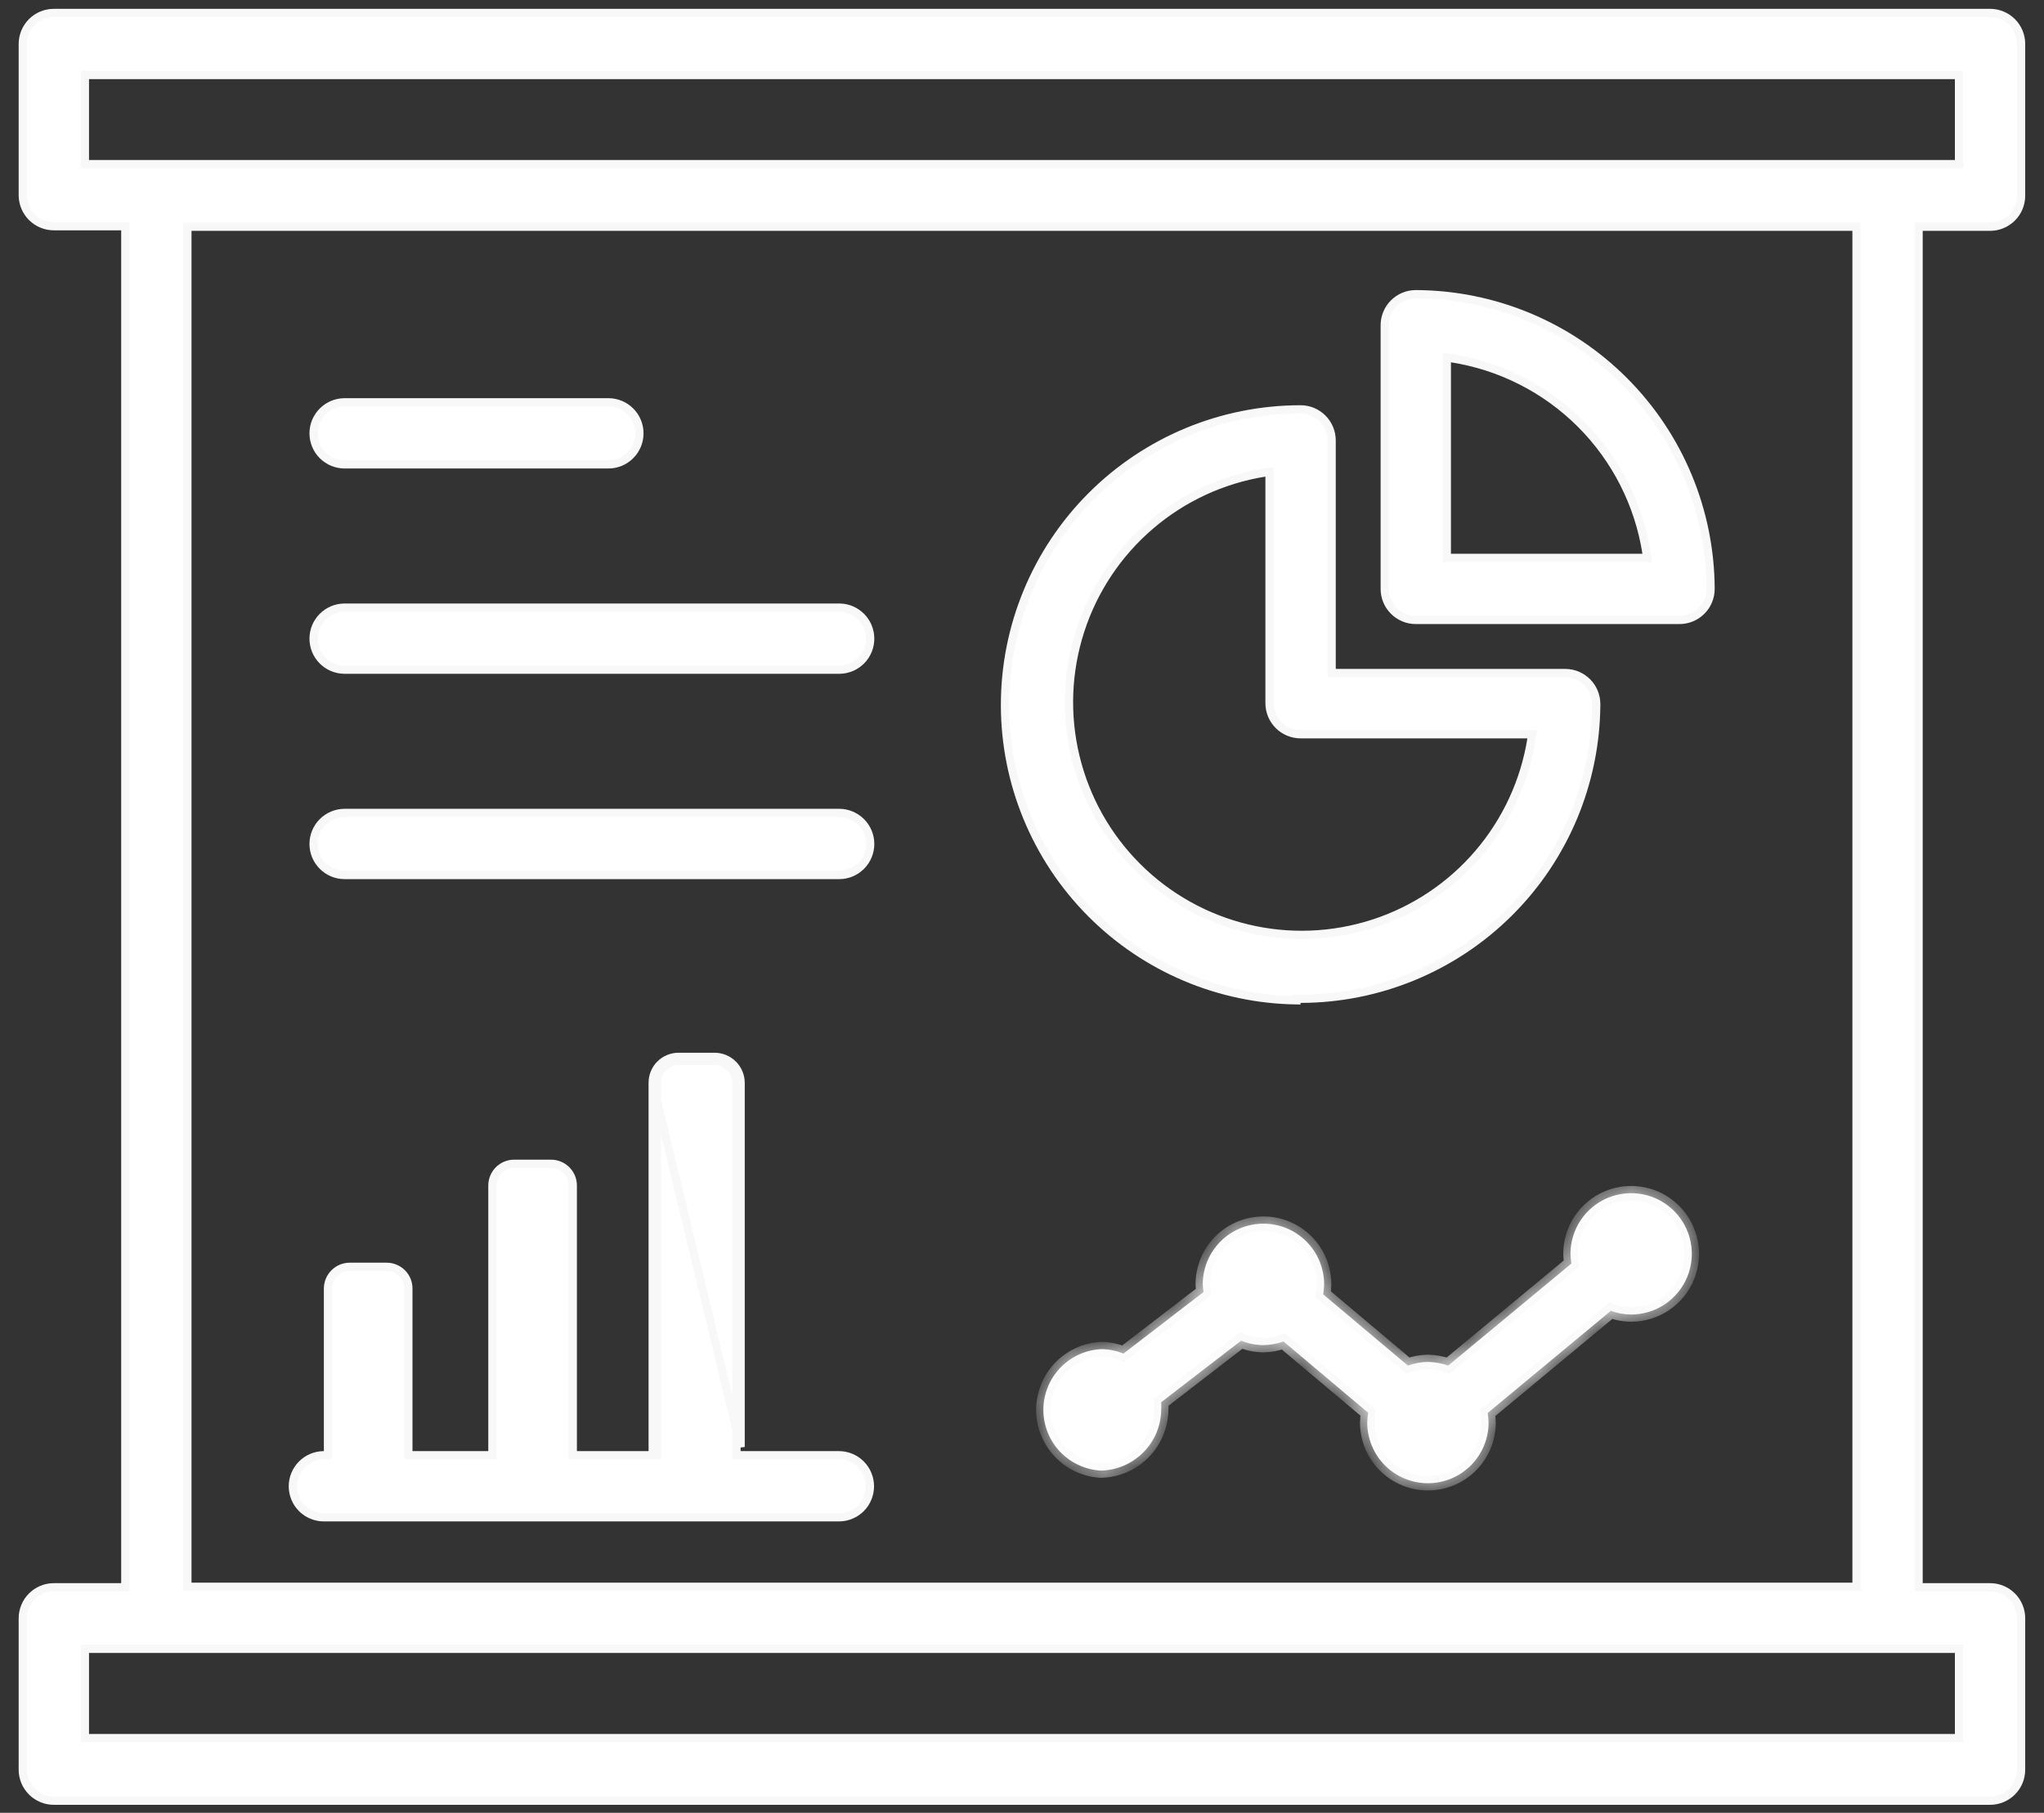 <svg width="62" height="55" viewBox="0 0 62 55" fill="none" xmlns="http://www.w3.org/2000/svg">
<rect x="0" y="0" width="62" height="55" fill="#333333" stroke="none"/>
<path d="M3.801 6.988V6.863H3.676H1.633C1.383 6.863 1.144 6.763 0.967 6.587C0.791 6.41 0.691 6.171 0.691 5.921V1.334C0.691 1.085 0.791 0.845 0.967 0.668C1.144 0.492 1.383 0.393 1.633 0.393H60.364C60.614 0.393 60.853 0.492 61.03 0.668C61.206 0.845 61.305 1.085 61.305 1.334V5.937C61.305 6.187 61.206 6.426 61.03 6.603C60.853 6.779 60.614 6.879 60.364 6.879H58.321H58.196V7.004V48.033V48.158H58.321H60.364C60.614 48.158 60.853 48.257 61.03 48.434C61.206 48.61 61.305 48.85 61.305 49.1V53.692C61.305 53.941 61.206 54.181 61.03 54.357C60.853 54.534 60.614 54.633 60.364 54.633H1.633C1.383 54.633 1.144 54.534 0.967 54.357C0.791 54.181 0.691 53.941 0.691 53.692V49.1C0.691 48.85 0.791 48.61 0.967 48.434C1.144 48.257 1.383 48.158 1.633 48.158H3.676H3.801V48.033V6.988ZM2.7 2.276H2.575V2.401V4.854V4.979H2.7H59.297H59.422V4.854V2.401V2.276H59.297H2.7ZM59.297 52.734H59.422V52.609V50.15V50.025H59.297H2.7H2.575V50.15V52.609V52.734H2.7H59.297ZM56.188 48.142H56.313V48.017V7.004V6.879H56.188H5.809H5.684V7.004V48.017V48.142H5.809H56.188Z" fill="#FFFFFF" stroke="#F8F8F8" stroke-width="0.25"/>
<path d="M39.45 30.303L39.325 30.303V30.35C36.992 30.318 34.762 29.377 33.11 27.725C31.429 26.044 30.484 23.763 30.484 21.386C30.484 19.008 31.429 16.727 33.11 15.046C34.792 13.364 37.072 12.42 39.45 12.42C39.7 12.42 39.939 12.519 40.116 12.696C40.292 12.872 40.392 13.112 40.392 13.362V20.295V20.42H40.517H47.477C47.727 20.42 47.966 20.519 48.143 20.696C48.319 20.872 48.418 21.112 48.418 21.361C48.408 23.735 47.46 26.007 45.779 27.683C44.099 29.358 41.823 30.3 39.45 30.303ZM38.508 14.46V14.314L38.364 14.337C37.08 14.543 35.877 15.1 34.89 15.947C33.903 16.793 33.168 17.896 32.768 19.134C32.368 20.371 32.317 21.695 32.622 22.959C32.927 24.224 33.575 25.379 34.495 26.298C35.414 27.218 36.571 27.865 37.835 28.169C39.1 28.473 40.423 28.421 41.661 28.02C42.898 27.619 44 26.884 44.846 25.896C45.691 24.908 46.248 23.706 46.453 22.421L46.477 22.277H46.33H39.45C39.2 22.277 38.961 22.177 38.784 22.001C38.608 21.824 38.508 21.585 38.508 21.335V14.46Z" fill="#FFFFFF" stroke="#F8F8F8" stroke-width="0.25"/>
<path d="M44.03 10.869L43.886 10.847V10.993V16.801V16.926H44.011H49.819H49.965L49.943 16.782C49.711 15.297 49.013 13.924 47.951 12.861C46.888 11.799 45.515 11.101 44.03 10.869ZM50.944 18.809H42.944C42.695 18.809 42.455 18.71 42.279 18.533C42.102 18.357 42.003 18.117 42.003 17.867V9.867C42.003 9.618 42.102 9.378 42.279 9.202C42.455 9.025 42.695 8.926 42.944 8.926C45.313 8.934 47.583 9.879 49.258 11.554C50.933 13.229 51.878 15.499 51.886 17.868C51.886 18.117 51.787 18.357 51.61 18.533C51.434 18.71 51.194 18.809 50.944 18.809ZM18.454 14.089H10.454C10.204 14.089 9.965 13.99 9.788 13.813C9.611 13.637 9.512 13.397 9.512 13.147C9.512 12.898 9.611 12.658 9.788 12.482C9.965 12.305 10.204 12.206 10.454 12.206H18.454C18.704 12.206 18.943 12.305 19.12 12.482C19.296 12.658 19.395 12.898 19.395 13.147C19.395 13.397 19.296 13.637 19.12 13.813C18.943 13.99 18.704 14.089 18.454 14.089ZM25.454 20.318H10.454C10.204 20.318 9.965 20.219 9.788 20.043C9.611 19.866 9.512 19.627 9.512 19.377C9.512 19.127 9.611 18.887 9.788 18.711C9.965 18.534 10.204 18.435 10.454 18.435H25.454C25.704 18.435 25.943 18.534 26.12 18.711C26.296 18.887 26.395 19.127 26.395 19.377C26.395 19.627 26.296 19.866 26.12 20.043C25.943 20.219 25.704 20.318 25.454 20.318ZM25.454 26.548H10.454C10.204 26.548 9.965 26.449 9.788 26.272C9.611 26.095 9.512 25.856 9.512 25.606C9.512 25.356 9.611 25.117 9.788 24.94C9.965 24.764 10.204 24.664 10.454 24.664H25.454C25.704 24.664 25.943 24.764 26.12 24.94C26.296 25.117 26.395 25.356 26.395 25.606C26.395 25.856 26.296 26.095 26.12 26.272C25.943 26.449 25.704 26.548 25.454 26.548Z" fill="#FFFFFF" stroke="#F8F8F8" stroke-width="0.25"/>
<path d="M19.798 32.854V43.902V44.027V32.854ZM19.798 32.854C19.797 32.75 19.817 32.648 19.856 32.552C19.895 32.456 19.953 32.369 20.026 32.296C20.098 32.223 20.185 32.164 20.281 32.125C20.376 32.085 20.478 32.065 20.582 32.065H21.675C21.884 32.065 22.085 32.148 22.233 32.296C22.381 32.444 22.465 32.644 22.465 32.854V43.902L19.798 32.854ZM9.824 44.152H9.949V44.027V39.094C9.949 38.919 10.019 38.751 10.143 38.628C10.266 38.504 10.434 38.435 10.608 38.435L11.723 38.435L11.724 38.435C11.811 38.434 11.897 38.451 11.978 38.484C12.058 38.517 12.131 38.565 12.193 38.626C12.255 38.688 12.303 38.76 12.337 38.841C12.37 38.921 12.387 39.007 12.387 39.094V44.027V44.152H12.512H14.811H14.936V44.027V35.968C14.936 35.794 15.006 35.626 15.129 35.502C15.253 35.379 15.42 35.309 15.595 35.309L16.71 35.309L16.711 35.309C16.798 35.309 16.884 35.325 16.964 35.358C17.045 35.391 17.118 35.44 17.18 35.501C17.241 35.562 17.29 35.635 17.324 35.715C17.357 35.795 17.374 35.882 17.374 35.968V44.027V44.152H17.499H19.798H19.923V44.027L19.923 32.854L19.923 32.853C19.922 32.766 19.939 32.68 19.972 32.599C20.005 32.519 20.053 32.446 20.114 32.384C20.175 32.322 20.248 32.273 20.329 32.24C20.409 32.207 20.495 32.19 20.582 32.19H21.675C21.851 32.19 22.02 32.259 22.145 32.384C22.27 32.509 22.34 32.678 22.34 32.854V44.027V44.152H22.465H25.062H25.446C25.696 44.152 25.935 44.251 26.112 44.428C26.288 44.605 26.387 44.844 26.387 45.094C26.387 45.343 26.288 45.583 26.112 45.76C25.935 45.936 25.696 46.035 25.446 46.035H9.824C9.575 46.035 9.335 45.936 9.159 45.76C8.982 45.583 8.883 45.343 8.883 45.094C8.883 44.844 8.982 44.605 9.159 44.428C9.335 44.251 9.575 44.152 9.824 44.152Z" fill="#FFFFFF" stroke="#F8F8F8" stroke-width="0.25"/>
<mask id="path-5-inside-1_522_5114" fill="white">
<path d="M33.354 44.618C33.845 44.618 34.317 44.424 34.667 44.079C35.017 43.734 35.216 43.264 35.222 42.773C35.227 42.697 35.227 42.62 35.222 42.544L37.646 40.676C37.861 40.764 38.091 40.809 38.324 40.811C38.531 40.808 38.736 40.77 38.931 40.699L41.5 42.862C41.483 42.961 41.474 43.06 41.472 43.161C41.472 43.649 41.666 44.117 42.011 44.462C42.356 44.807 42.824 45.001 43.312 45.001C43.8 45.001 44.268 44.807 44.613 44.462C44.958 44.117 45.152 43.649 45.152 43.161C45.15 43.063 45.141 42.967 45.124 42.871L48.861 39.77C49.058 39.843 49.267 39.881 49.477 39.882C49.841 39.882 50.197 39.774 50.5 39.572C50.802 39.369 51.038 39.082 51.177 38.746C51.317 38.409 51.353 38.039 51.282 37.682C51.211 37.325 51.036 36.998 50.779 36.74C50.521 36.483 50.193 36.307 49.836 36.236C49.479 36.166 49.109 36.202 48.773 36.341C48.437 36.48 48.149 36.716 47.947 37.019C47.745 37.322 47.637 37.678 47.637 38.041C47.639 38.14 47.649 38.238 47.665 38.336L43.928 41.432C43.73 41.362 43.522 41.324 43.312 41.32C43.105 41.324 42.9 41.362 42.705 41.432L40.136 39.27C40.152 39.169 40.162 39.068 40.164 38.966C40.164 38.478 39.97 38.01 39.625 37.665C39.28 37.32 38.812 37.126 38.324 37.126C37.836 37.126 37.367 37.32 37.022 37.665C36.677 38.01 36.483 38.478 36.483 38.966C36.486 39.044 36.494 39.123 36.507 39.2L34.078 41.068C33.863 40.98 33.633 40.934 33.401 40.933C32.928 40.956 32.483 41.161 32.156 41.504C31.83 41.847 31.648 42.302 31.648 42.775C31.648 43.248 31.83 43.704 32.156 44.047C32.483 44.389 32.928 44.594 33.401 44.618H33.354Z"/>
</mask>
<path d="M33.354 44.618C33.845 44.618 34.317 44.424 34.667 44.079C35.017 43.734 35.216 43.264 35.222 42.773C35.227 42.697 35.227 42.62 35.222 42.544L37.646 40.676C37.861 40.764 38.091 40.809 38.324 40.811C38.531 40.808 38.736 40.77 38.931 40.699L41.5 42.862C41.483 42.961 41.474 43.06 41.472 43.161C41.472 43.649 41.666 44.117 42.011 44.462C42.356 44.807 42.824 45.001 43.312 45.001C43.8 45.001 44.268 44.807 44.613 44.462C44.958 44.117 45.152 43.649 45.152 43.161C45.15 43.063 45.141 42.967 45.124 42.871L48.861 39.77C49.058 39.843 49.267 39.881 49.477 39.882C49.841 39.882 50.197 39.774 50.5 39.572C50.802 39.369 51.038 39.082 51.177 38.746C51.317 38.409 51.353 38.039 51.282 37.682C51.211 37.325 51.036 36.998 50.779 36.74C50.521 36.483 50.193 36.307 49.836 36.236C49.479 36.166 49.109 36.202 48.773 36.341C48.437 36.48 48.149 36.716 47.947 37.019C47.745 37.322 47.637 37.678 47.637 38.041C47.639 38.14 47.649 38.238 47.665 38.336L43.928 41.432C43.73 41.362 43.522 41.324 43.312 41.32C43.105 41.324 42.9 41.362 42.705 41.432L40.136 39.27C40.152 39.169 40.162 39.068 40.164 38.966C40.164 38.478 39.97 38.01 39.625 37.665C39.28 37.32 38.812 37.126 38.324 37.126C37.836 37.126 37.367 37.32 37.022 37.665C36.677 38.01 36.483 38.478 36.483 38.966C36.486 39.044 36.494 39.123 36.507 39.2L34.078 41.068C33.863 40.98 33.633 40.934 33.401 40.933C32.928 40.956 32.483 41.161 32.156 41.504C31.83 41.847 31.648 42.302 31.648 42.775C31.648 43.248 31.83 43.704 32.156 44.047C32.483 44.389 32.928 44.594 33.401 44.618H33.354Z" fill="#FFFFFF"/>
<path d="M33.354 44.618V44.399L33.354 44.837L33.354 44.618ZM35.222 42.773L35.003 42.76L35.003 42.77L35.222 42.773ZM35.222 42.544L35.089 42.371L34.997 42.441L35.004 42.557L35.222 42.544ZM37.646 40.676L37.729 40.473L37.612 40.425L37.513 40.502L37.646 40.676ZM38.324 40.811L38.322 41.03L38.327 41.03L38.324 40.811ZM38.931 40.699L39.072 40.532L38.975 40.45L38.856 40.493L38.931 40.699ZM41.5 42.862L41.716 42.898L41.736 42.775L41.641 42.694L41.5 42.862ZM41.472 43.161L41.253 43.156V43.161H41.472ZM45.152 43.161H45.371L45.371 43.156L45.152 43.161ZM45.124 42.871L44.984 42.703L44.887 42.783L44.908 42.908L45.124 42.871ZM48.861 39.77L48.937 39.564L48.818 39.52L48.721 39.601L48.861 39.77ZM49.477 39.882L49.476 40.101H49.477V39.882ZM47.637 38.041H47.418L47.418 38.047L47.637 38.041ZM47.665 38.336L47.805 38.504L47.902 38.424L47.881 38.3L47.665 38.336ZM43.928 41.432L43.855 41.639L43.972 41.68L44.068 41.601L43.928 41.432ZM43.312 41.32L43.316 41.101L43.308 41.101L43.312 41.32ZM42.705 41.432L42.564 41.6L42.66 41.681L42.779 41.638L42.705 41.432ZM40.136 39.27L39.92 39.234L39.9 39.357L39.995 39.437L40.136 39.27ZM40.164 38.966L40.383 38.971V38.966H40.164ZM36.483 38.966H36.264L36.264 38.975L36.483 38.966ZM36.507 39.2L36.64 39.373L36.743 39.294L36.723 39.165L36.507 39.2ZM34.078 41.068L33.995 41.271L34.111 41.319L34.211 41.242L34.078 41.068ZM33.401 40.933L33.402 40.713L33.39 40.714L33.401 40.933ZM31.648 42.775H31.43H31.648ZM33.401 44.618V44.837L33.412 44.399L33.401 44.618ZM33.354 44.837C33.903 44.837 34.43 44.62 34.821 44.235L34.513 43.923C34.204 44.228 33.788 44.399 33.354 44.399L33.354 44.837ZM34.821 44.235C35.211 43.849 35.434 43.325 35.441 42.776L35.003 42.77C34.998 43.204 34.822 43.618 34.513 43.923L34.821 44.235ZM35.441 42.785C35.446 42.701 35.446 42.616 35.441 42.532L35.004 42.557C35.008 42.624 35.008 42.693 35.004 42.76L35.441 42.785ZM35.356 42.717L37.78 40.849L37.513 40.502L35.089 42.371L35.356 42.717ZM37.563 40.878C37.804 40.977 38.062 41.028 38.322 41.03L38.325 40.592C38.121 40.591 37.918 40.55 37.729 40.473L37.563 40.878ZM38.327 41.03C38.559 41.026 38.788 40.984 39.005 40.905L38.856 40.493C38.684 40.556 38.503 40.589 38.32 40.592L38.327 41.03ZM38.79 40.867L41.359 43.029L41.641 42.694L39.072 40.532L38.79 40.867ZM41.284 42.826C41.266 42.935 41.255 43.045 41.253 43.156L41.691 43.165C41.692 43.076 41.701 42.986 41.716 42.898L41.284 42.826ZM41.253 43.161C41.253 43.707 41.47 44.23 41.856 44.617L42.165 44.307C41.861 44.003 41.691 43.591 41.691 43.161H41.253ZM41.856 44.617C42.242 45.003 42.766 45.22 43.312 45.22V44.782C42.882 44.782 42.469 44.611 42.165 44.307L41.856 44.617ZM43.312 45.22C43.858 45.22 44.382 45.003 44.768 44.617L44.458 44.307C44.154 44.611 43.742 44.782 43.312 44.782V45.22ZM44.768 44.617C45.154 44.23 45.371 43.707 45.371 43.161H44.933C44.933 43.591 44.762 44.003 44.458 44.307L44.768 44.617ZM45.371 43.156C45.369 43.048 45.358 42.94 45.34 42.834L44.908 42.908C44.923 42.993 44.931 43.079 44.933 43.165L45.371 43.156ZM45.264 43.039L49.001 39.938L48.721 39.601L44.984 42.703L45.264 43.039ZM48.785 39.975C49.006 40.057 49.24 40.099 49.476 40.101L49.478 39.663C49.293 39.662 49.11 39.629 48.937 39.564L48.785 39.975ZM49.477 40.101C49.885 40.101 50.283 39.98 50.621 39.754L50.378 39.389C50.111 39.568 49.798 39.663 49.477 39.663V40.101ZM50.621 39.754C50.96 39.527 51.224 39.206 51.38 38.83L50.975 38.662C50.852 38.958 50.645 39.211 50.378 39.389L50.621 39.754ZM51.38 38.83C51.536 38.453 51.576 38.039 51.497 37.64L51.067 37.725C51.13 38.04 51.098 38.366 50.975 38.662L51.38 38.83ZM51.497 37.64C51.417 37.24 51.221 36.873 50.933 36.585L50.624 36.895C50.85 37.122 51.005 37.411 51.067 37.725L51.497 37.64ZM50.933 36.585C50.645 36.297 50.278 36.101 49.879 36.022L49.794 36.451C50.108 36.514 50.397 36.668 50.624 36.895L50.933 36.585ZM49.879 36.022C49.48 35.942 49.066 35.983 48.689 36.139L48.857 36.544C49.153 36.421 49.479 36.389 49.794 36.451L49.879 36.022ZM48.689 36.139C48.313 36.295 47.991 36.559 47.765 36.897L48.129 37.141C48.307 36.874 48.56 36.666 48.857 36.544L48.689 36.139ZM47.765 36.897C47.539 37.236 47.418 37.634 47.418 38.041H47.856C47.856 37.721 47.951 37.407 48.129 37.141L47.765 36.897ZM47.418 38.047C47.421 38.156 47.431 38.264 47.449 38.372L47.881 38.3C47.866 38.212 47.858 38.124 47.856 38.036L47.418 38.047ZM47.525 38.167L43.789 41.264L44.068 41.601L47.805 38.504L47.525 38.167ZM44.002 41.226C43.781 41.148 43.55 41.106 43.316 41.101L43.308 41.539C43.495 41.543 43.679 41.576 43.855 41.639L44.002 41.226ZM43.308 41.101C43.077 41.105 42.847 41.148 42.63 41.227L42.779 41.638C42.951 41.576 43.133 41.542 43.316 41.539L43.308 41.101ZM42.846 41.265L40.277 39.102L39.995 39.437L42.564 41.6L42.846 41.265ZM40.352 39.305C40.37 39.195 40.38 39.083 40.383 38.971L39.945 38.962C39.943 39.053 39.934 39.144 39.92 39.234L40.352 39.305ZM40.383 38.966C40.383 38.42 40.166 37.896 39.78 37.51L39.47 37.82C39.774 38.124 39.945 38.536 39.945 38.966H40.383ZM39.78 37.51C39.393 37.124 38.87 36.907 38.324 36.907V37.345C38.754 37.345 39.166 37.516 39.47 37.82L39.78 37.51ZM38.324 36.907C37.777 36.907 37.254 37.124 36.867 37.51L37.177 37.82C37.481 37.516 37.894 37.345 38.324 37.345V36.907ZM36.867 37.51C36.481 37.896 36.264 38.42 36.264 38.966H36.702C36.702 38.536 36.873 38.124 37.177 37.82L36.867 37.51ZM36.264 38.975C36.268 39.062 36.277 39.149 36.29 39.234L36.723 39.165C36.712 39.096 36.705 39.027 36.702 38.957L36.264 38.975ZM36.373 39.026L33.944 40.895L34.211 41.242L36.64 39.373L36.373 39.026ZM34.161 40.865C33.92 40.767 33.662 40.715 33.402 40.714L33.399 41.152C33.604 41.153 33.806 41.193 33.995 41.271L34.161 40.865ZM33.39 40.714C32.861 40.741 32.362 40.969 31.998 41.353L32.315 41.655C32.602 41.352 32.995 41.172 33.412 41.151L33.39 40.714ZM31.998 41.353C31.633 41.737 31.43 42.246 31.43 42.775H31.867C31.867 42.358 32.028 41.957 32.315 41.655L31.998 41.353ZM31.43 42.775C31.43 43.305 31.633 43.814 31.998 44.197L32.315 43.896C32.028 43.593 31.867 43.192 31.867 42.775H31.43ZM31.998 44.197C32.363 44.581 32.861 44.81 33.39 44.837L33.412 44.399C32.995 44.378 32.602 44.198 32.315 43.896L31.998 44.197ZM33.401 44.399H33.354V44.837H33.401V44.399Z" fill="#F8F8F8" mask="url(#path-5-inside-1_522_5114)"/>
</svg>
